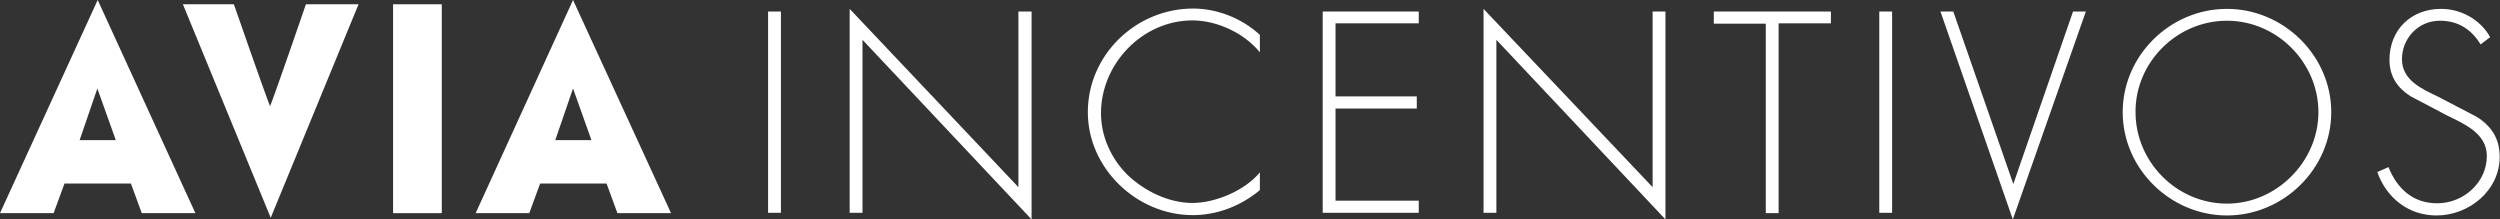 <?xml version="1.0" encoding="utf-8"?>
<!-- Generator: Adobe Illustrator 27.2.0, SVG Export Plug-In . SVG Version: 6.00 Build 0)  -->
<svg version="1.1" id="Capa_1" xmlns="http://www.w3.org/2000/svg" xmlns:xlink="http://www.w3.org/1999/xlink" x="0px" y="0px"
	 viewBox="0 0 760 66.7" style="enable-background:new 0 0 760 66.7;" xml:space="preserve">
<rect x="0" y="0" width="760" height="66.7" fill="#333333" stroke="none"/>
<style type="text/css">
	.st0{clip-path:url(#SVGID_00000130622051190266690340000012711583513567302550_);fill:#FFFFFF;}
	.st1{clip-path:url(#SVGID_00000143577715034638396920000002966629074380530060_);fill:#FFFFFF;}
	.st2{fill:#FFFFFF;}
</style>
<g>
	<defs>
		<rect id="SVGID_1_" width="760" height="66.7"/>
	</defs>
	<clipPath id="SVGID_00000065782848874916354720000007881379672414858164_">
		<use xlink:href="#SVGID_1_"  style="overflow:visible;"/>
	</clipPath>
	<path style="clip-path:url(#SVGID_00000065782848874916354720000007881379672414858164_);fill:#FFFFFF;" d="M757,11.3
		c-2.9-5.3-8.8-8.6-14.9-8.6c-9.2,0-15.7,6.4-15.7,15.5c0,4.9,2.3,8.4,6.3,11l11,5.8c5.3,2.6,12.3,5.5,12.3,12.4
		c0,8.1-7.1,14.4-15.1,14.4c-7.4,0-12.2-4.5-14.8-11l-3.4,1.5c2.8,7.9,9.5,13.2,18,13.2c9.9,0,19.2-7.6,19.2-17.8
		c0-5.5-2.4-9.3-7-12.2l-11.7-6.1c-5-2.4-11-5-11-11.4c0-6.4,5-11.7,11.5-11.7c5.8,0,9.7,2.8,12.4,7.2L757,11.3z M677,6.3
		c15.2,0,27.8,12.7,27.8,27.8c0,15-12.7,27.8-27.8,27.8c-15.3,0-27.8-12.7-27.8-27.8C649.1,19,661.7,6.3,677,6.3 M677,2.7
		c-17.3,0-31.7,14.2-31.7,31.4s14.5,31.4,31.7,31.4c17.2,0,31.7-14.2,31.7-31.4S694.2,2.7,677,2.7 M593.8,3.5h-3.9l22,63.2
		l22.2-63.2h-3.9l-18.1,52.3H612L593.8,3.5z M575.2,3.5h-3.9v61.2h3.9V3.5z M540.8,7.1h15.8V3.5H521v3.7h15.8v57.6h3.9V7.1z
		 M506.3,3.5h-3.9v53.4L451,2.7v62h3.9V12.1l51.4,54.6V3.5z M431.3,7.1V3.5h-29.2v61.2h29.2V61H406V33h24.7v-3.7H406V7.1H431.3z
		 M383,10.6c-5.4-5-12.9-8-20.3-8c-17.4,0-32,14.1-32,31.5c0,17.1,14.9,31.3,31.9,31.3c7.5,0,14.6-2.8,20.4-7.6v-5.4
		c-4.5,5.5-13.5,9.3-20.5,9.3c-7.2,0-14.5-3.6-19.6-8.4c-5.1-5-8.2-11.8-8.2-18.9c0-15,12.6-28.2,27.8-28.2c7.5,0,15.8,3.9,20.5,9.7
		V10.6z M313.5,3.5h-3.9v53.4L258.3,2.7v62h3.9V12.1l51.4,54.6V3.5z M237.4,3.5h-3.9v61.2h3.9V3.5z"/>
</g>
<g>
	<defs>
		<rect id="SVGID_00000147188237245401885040000008549816634427088007_" width="760" height="66.7"/>
	</defs>
	<clipPath id="SVGID_00000014630478608170839750000010373308950249494150_">
		<use xlink:href="#SVGID_00000147188237245401885040000008549816634427088007_"  style="overflow:visible;"/>
	</clipPath>
	<path style="clip-path:url(#SVGID_00000014630478608170839750000010373308950249494150_);fill:#FFFFFF;" d="M93,1.3
		c0,0-9,26.2-10.9,31c-1.7-4.2-11-31-11-31H55.6l26.7,64.9l26.7-64.9H93z"/>
</g>
<path class="st2" d="M29.6,26.9l5.6,15.7h-11L29.6,26.9z M29.7,0L0,64.8h16.3l3.3-9h20.2l3.3,9h16.3L29.7,0z"/>
<path class="st2" d="M174.2,26.9l5.6,15.7h-11L174.2,26.9z M144.6,64.8h16.3l3.3-9h20.2l3.3,9h16.3L174.2,0L144.6,64.8z"/>
<rect x="119.5" y="1.3" class="st2" width="14.8" height="63.5"/>
</svg>
